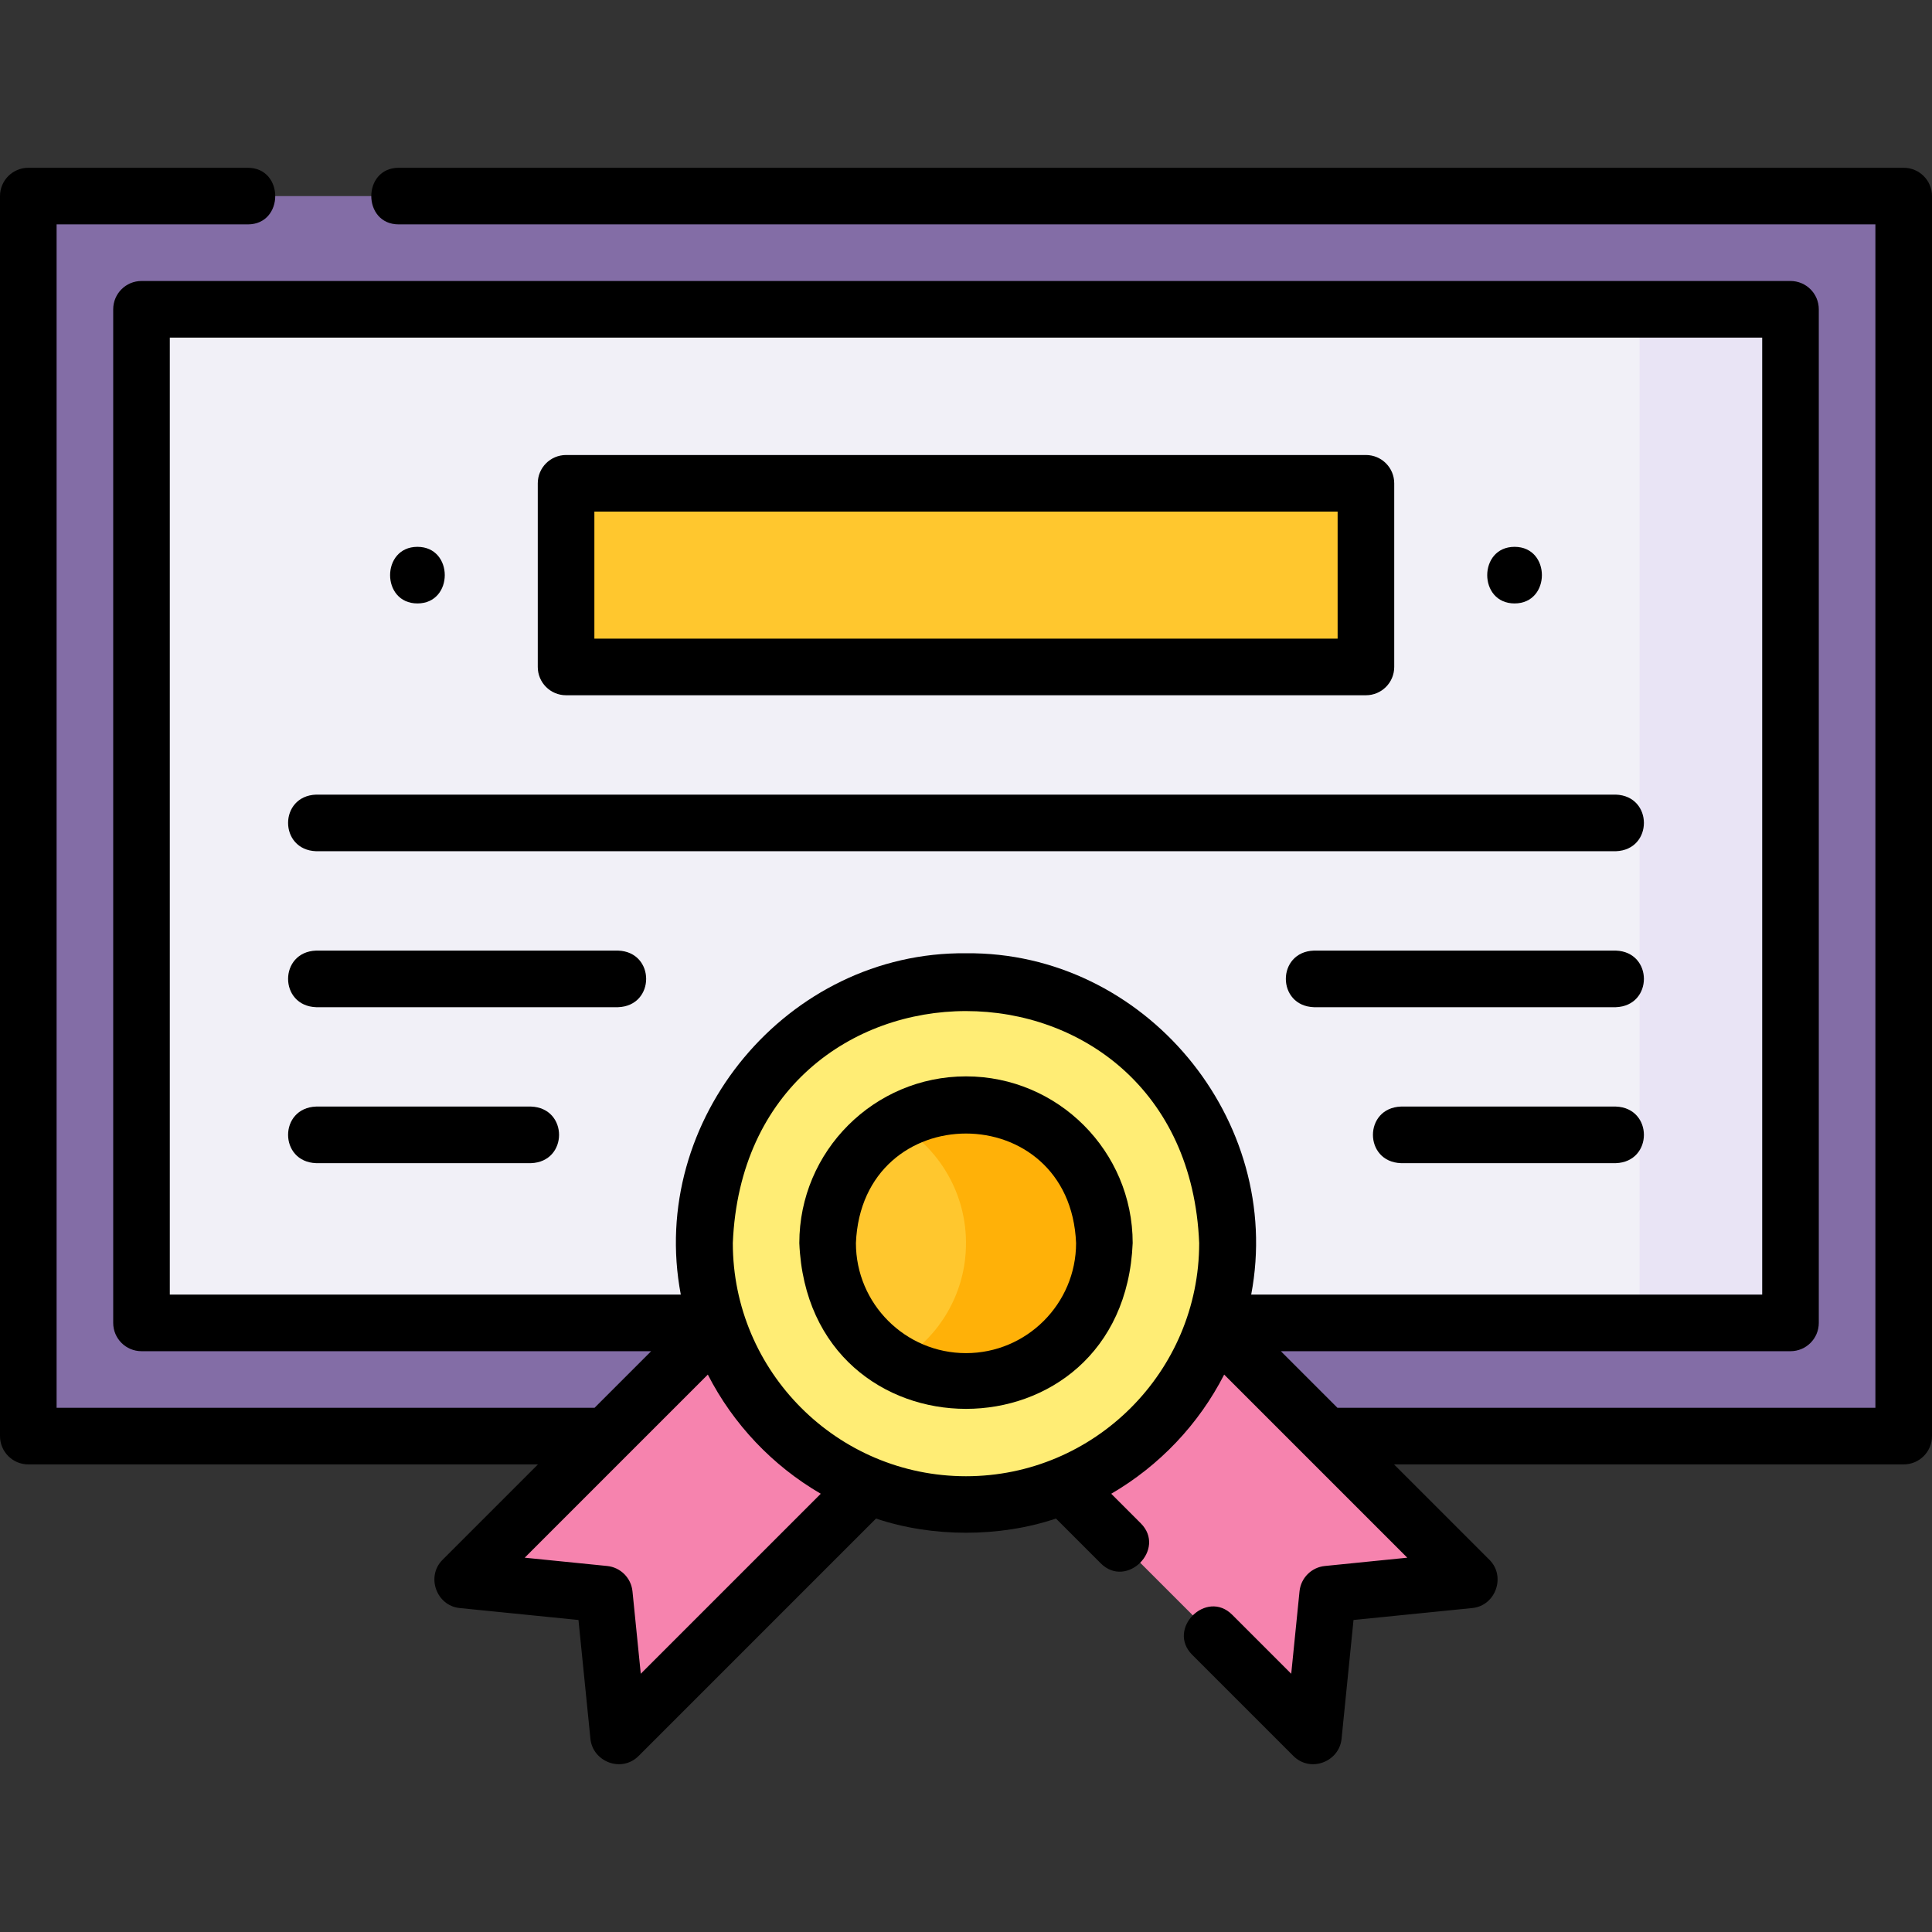 <svg id="Layer_1" enable-background="new 0 0 512 512" height="512" viewBox="0 0 512 512" width="512" xmlns="http://www.w3.org/2000/svg"><rect x="0" y="0" width="512" height="512" fill="#333333" stroke="none"/><g><g><g><path d="m7.5 51.966h497v328.617h-497z" fill="#836da6"/><path d="m121.691-2.225h268.617v437h-268.617z" fill="#f1f0f7" transform="matrix(0 1 -1 0 472.275 -39.725)"/><path d="m434.5 81.966h40v268.617h-40z" fill="#e9e4f5"/><g fill="#f683ae"><path d="m163.931 460.05-3.781-37.584-37.583-3.78 92.069-92.069 41.364 41.364z"/><path d="m348.069 460.05 3.781-37.584 37.583-3.78-92.069-92.069-41.364 41.364z"/></g><g><circle cx="256" cy="329.421" fill="#ffed75" r="69.297"/><circle cx="256" cy="329.421" fill="#ffc72e" r="36.672"/><path d="m256 292.749c-6.676 0-12.936 1.802-18.334 4.933 12.011 6.967 19.731 20.545 18.123 35.722-1.253 11.826-8.249 22.034-18.111 27.765 5.396 3.126 11.651 4.926 18.323 4.926 20.221 0 36.672-16.451 36.672-36.673-.001-20.222-16.452-36.673-36.673-36.673z" fill="#ffb108"/></g><path d="m150.015 128.083h211.969v48.667h-211.969z" fill="#ffc72e"/></g></g><g><path d="m504.5 44.466h-398.833c-9.697 0-9.697 15 0 15h391.333v313.617h-142.562l-15-15h135.062c4.142 0 7.5-3.357 7.5-7.5v-268.617c0-4.143-3.358-7.5-7.5-7.5h-437c-4.142 0-7.5 3.357-7.5 7.5v268.617c0 4.143 3.358 7.5 7.5 7.5h135.062l-15 15h-142.562v-313.617h50.667c9.697 0 9.697-15 0-15h-58.167c-4.142 0-7.5 3.357-7.5 7.5v328.617c0 4.143 3.358 7.5 7.5 7.5h135.062l-25.299 25.299c-4.388 4.388-1.624 12.146 4.553 12.766l31.485 3.167 3.167 31.486c.613 6.089 8.249 9.069 12.766 4.553l62.923-62.924c14.875 5.02 32.81 5.02 47.684 0l11.868 11.868c6.858 6.855 17.463-3.75 10.606-10.607l-7.831-7.83c12.756-7.418 23.193-18.404 29.934-31.581l48.527 48.526-21.848 2.198c-3.548.356-6.355 3.163-6.712 6.711l-2.198 21.849-15.635-15.635c-6.858-6.855-17.463 3.749-10.606 10.607l26.817 26.817c4.517 4.516 12.153 1.537 12.766-4.553l3.167-31.486 31.485-3.167c6.177-.619 8.941-8.377 4.553-12.766l-25.299-25.299h135.065c4.142 0 7.5-3.357 7.5-7.5v-328.616c0-4.143-3.358-7.5-7.5-7.5zm-459.5 45h422v253.617h-135.421c8.808-46.365-28.301-90.945-75.58-90.458-47.272-.489-84.396 44.096-75.579 90.458h-135.42zm124.811 354.098-2.198-21.849c-.357-3.548-3.164-6.354-6.712-6.711l-21.848-2.198 48.527-48.527c6.741 13.177 17.177 24.163 29.934 31.581zm86.189-52.346c-34.075 0-61.796-27.722-61.796-61.797 3.395-81.981 120.211-81.957 123.593 0-.001 34.075-27.722 61.797-61.797 61.797z"/><path d="m256 285.249c-24.356 0-44.172 19.815-44.172 44.172 2.426 58.601 85.927 58.584 88.344 0 0-24.356-19.816-44.172-44.172-44.172zm0 73.345c-16.085 0-29.172-13.087-29.172-29.173 1.603-38.7 56.747-38.689 58.344 0 0 16.086-13.087 29.173-29.172 29.173z"/><path d="m150.015 184.25h211.97c4.142 0 7.5-3.357 7.5-7.5v-48.667c0-4.143-3.358-7.5-7.5-7.5h-211.97c-4.142 0-7.5 3.357-7.5 7.5v48.667c0 4.143 3.358 7.5 7.5 7.5zm7.5-48.667h196.97v33.667h-196.97z"/><path d="m83.792 225.583h344.416c9.931-.344 9.923-14.66 0-15h-344.416c-9.931.344-9.923 14.66 0 15z"/><path d="m428.208 251.917h-80c-9.931.344-9.923 14.66 0 15h80c9.931-.344 9.923-14.659 0-15z"/><path d="m428.208 293.25h-56.918c-9.931.344-9.923 14.66 0 15h56.918c9.931-.344 9.923-14.659 0-15z"/><path d="m163.792 251.917h-80c-9.931.344-9.923 14.66 0 15h80c9.931-.344 9.923-14.659 0-15z"/><path d="m140.71 293.25h-56.918c-9.931.344-9.923 14.66 0 15h56.918c9.931-.344 9.923-14.659 0-15z"/><path d="m110.625 159.917c9.652 0 9.668-15 0-15-9.651 0-9.667 15 0 15z"/><path d="m401.375 159.917c9.652 0 9.668-15 0-15-9.652 0-9.668 15 0 15z"/></g></g></svg>